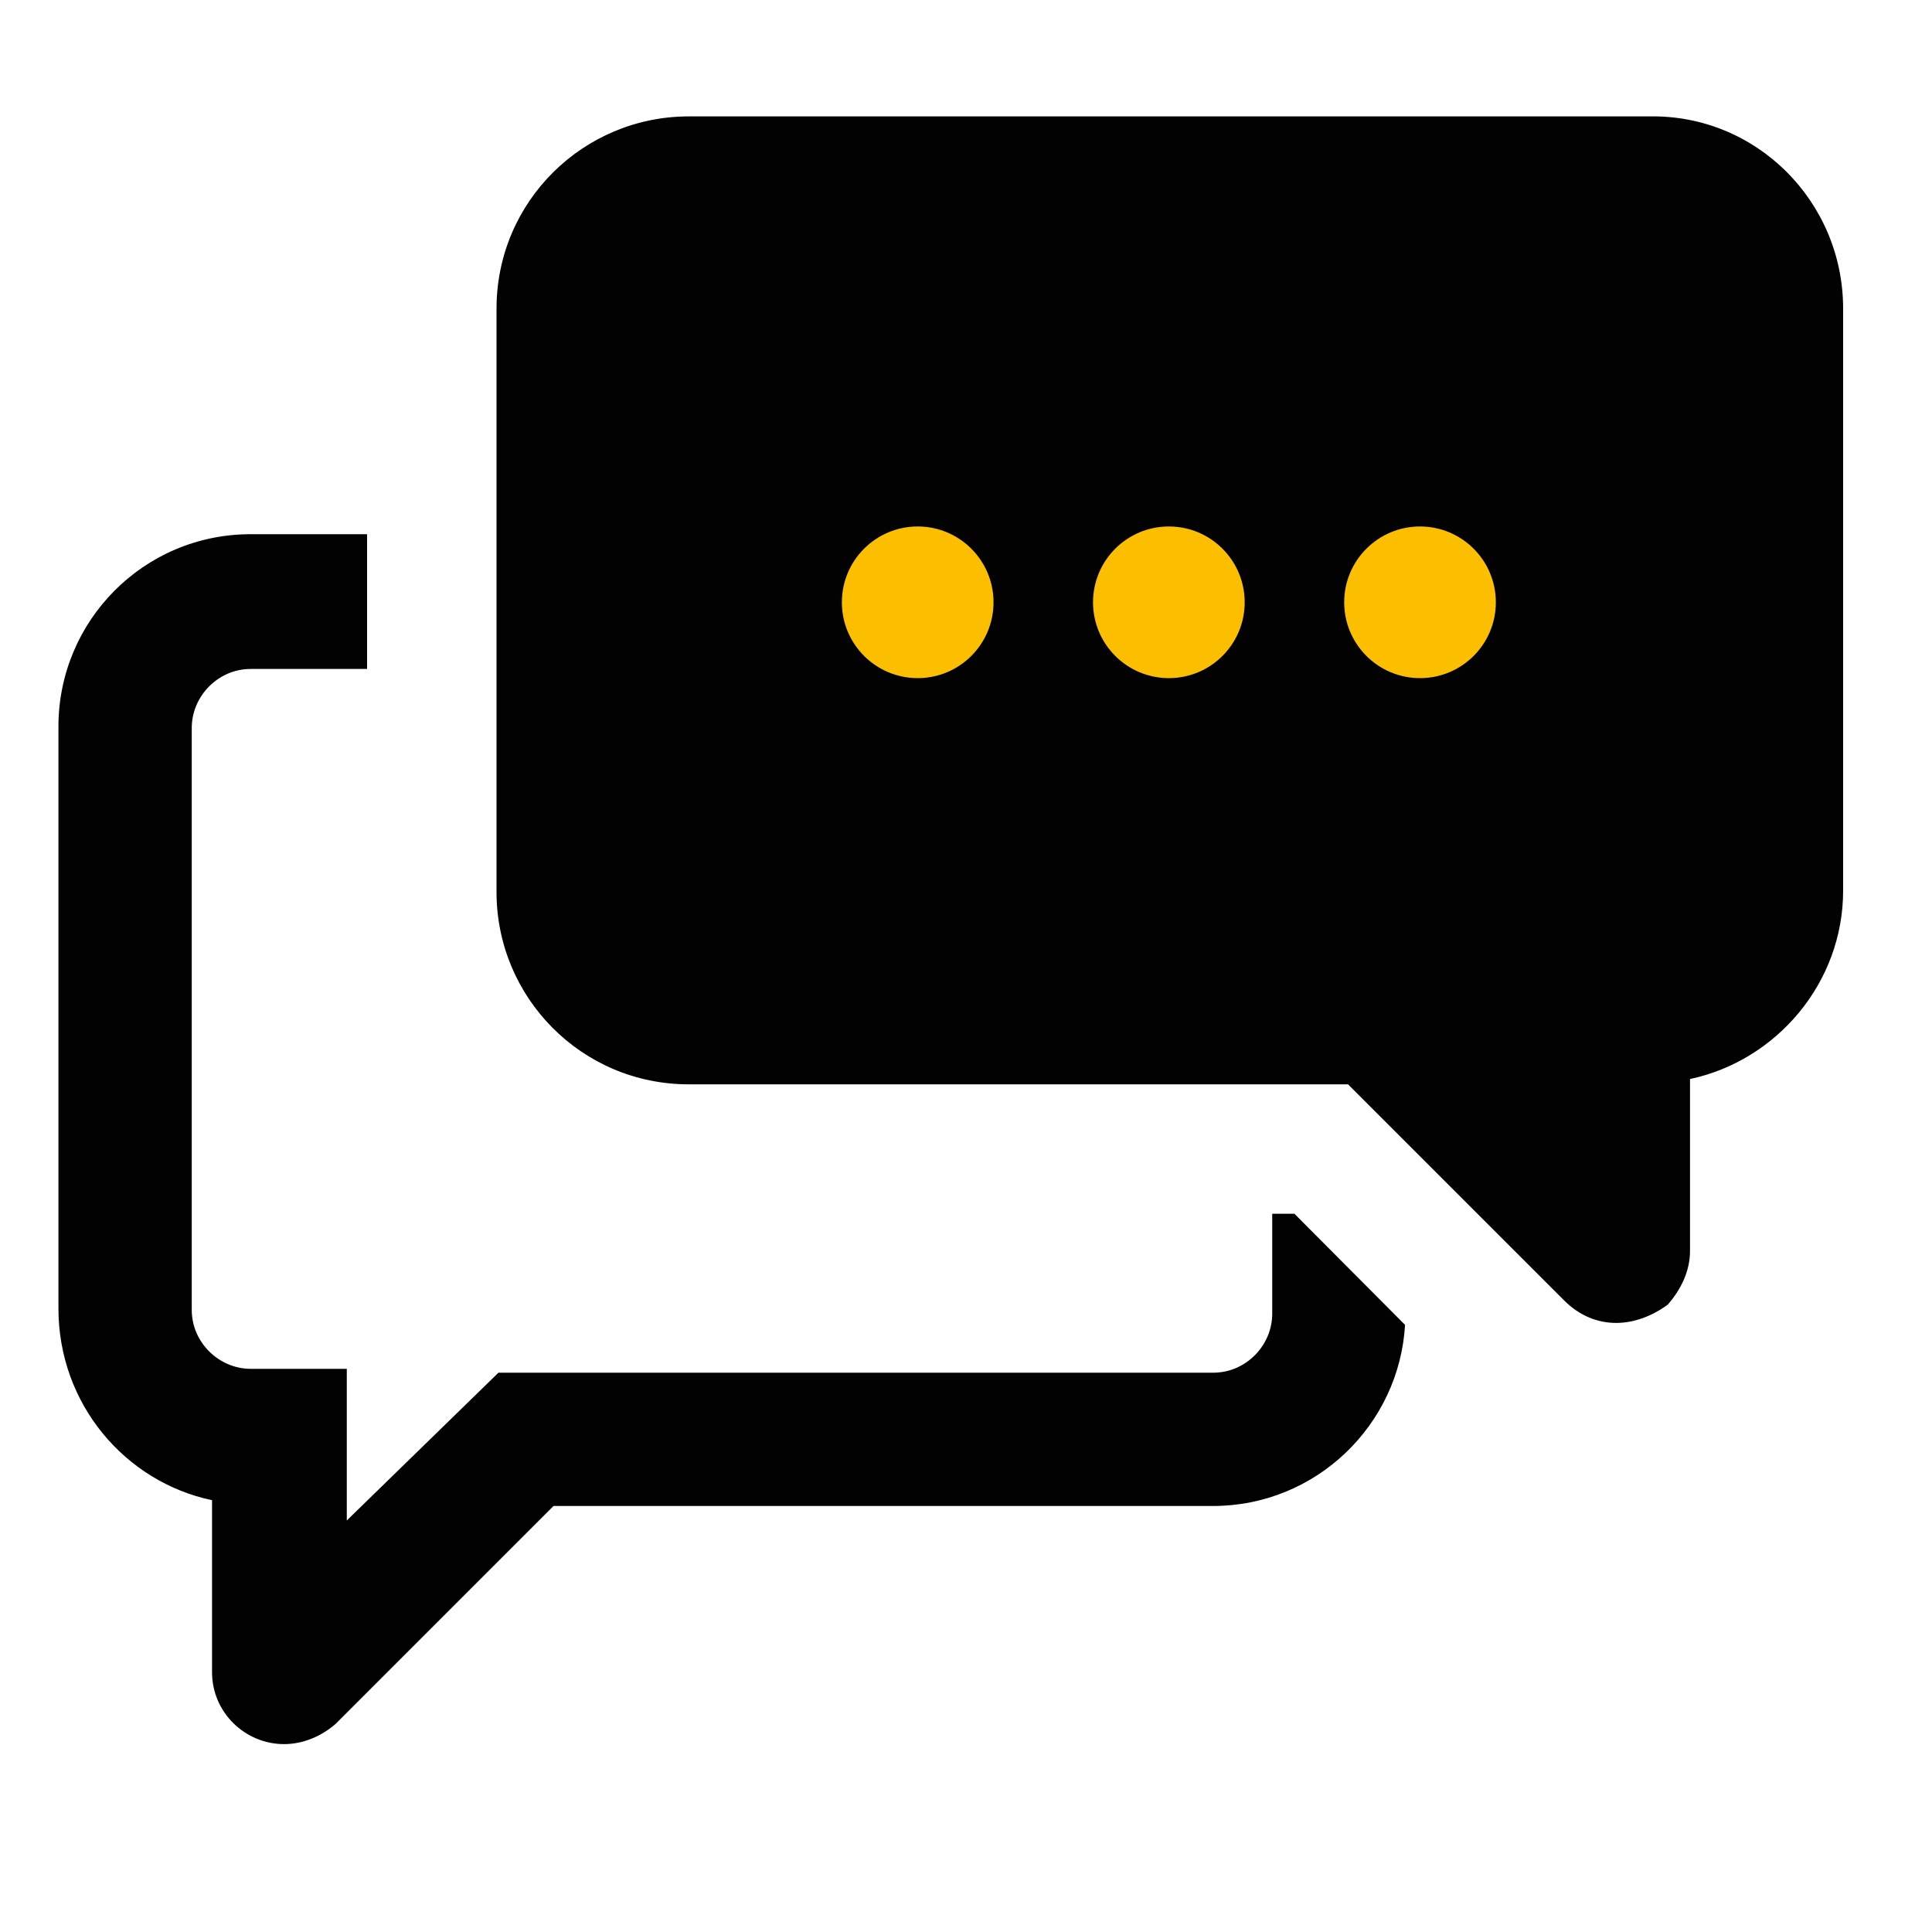 <?xml version="1.0" encoding="UTF-8"?>
<svg xmlns="http://www.w3.org/2000/svg" xmlns:xlink="http://www.w3.org/1999/xlink" version="1.1" x="0px" y="0px" viewBox="0 0 400 400" style="enable-background:new 0 0 400 400;" xml:space="preserve">
<style type="text/css">
	.st0{fill:#020203;}
	.st1{fill:#FCBF00;}
</style>
<g id="Calque_2_-_copie">
	<path class="st0" d="M43.9,310.6v35.6c0,8.4,6.9,14.9,14.9,14.9c3.8,0,7.6-1.5,10.7-4.2l45.1-45.1h136.5   c21.4,0,38.6-16.8,39.8-37.5L268,251.3h-4.6V272c0,6.5-5.4,12.2-12.2,12.2h-148l-31.4,30.6v-31.4H51.9c-6.5,0-12.2-5.4-12.2-12.2   V150.7c0-6.5,5.4-12.2,12.2-12.2H76v-27.9H51.9c-22.2,0-39.8,18-39.8,39.8v120.5C12.1,290.7,25.9,306.8,43.9,310.6z M381.6,63.9   v120.5c0,19.1-13.8,35.2-31.7,39V259c0,4.2-1.9,8-4.6,11.1c-3.1,2.3-6.9,3.8-10.7,3.8s-7.6-1.5-10.7-4.6l-44.8-44.8H142.6   c-22.2,0-39.8-18-39.8-39.8V63.9c0-22.2,18-39.8,39.8-39.8h198.9C363.6,23.7,381.6,41.7,381.6,63.9z"></path>
</g>
<g id="Calque_2">
	<circle class="st1" cx="190" cy="124.7" r="15.7"></circle>
	<circle class="st1" cx="242" cy="124.7" r="15.7"></circle>
	<circle class="st1" cx="294" cy="124.7" r="15.7"></circle>
</g>
</svg>
